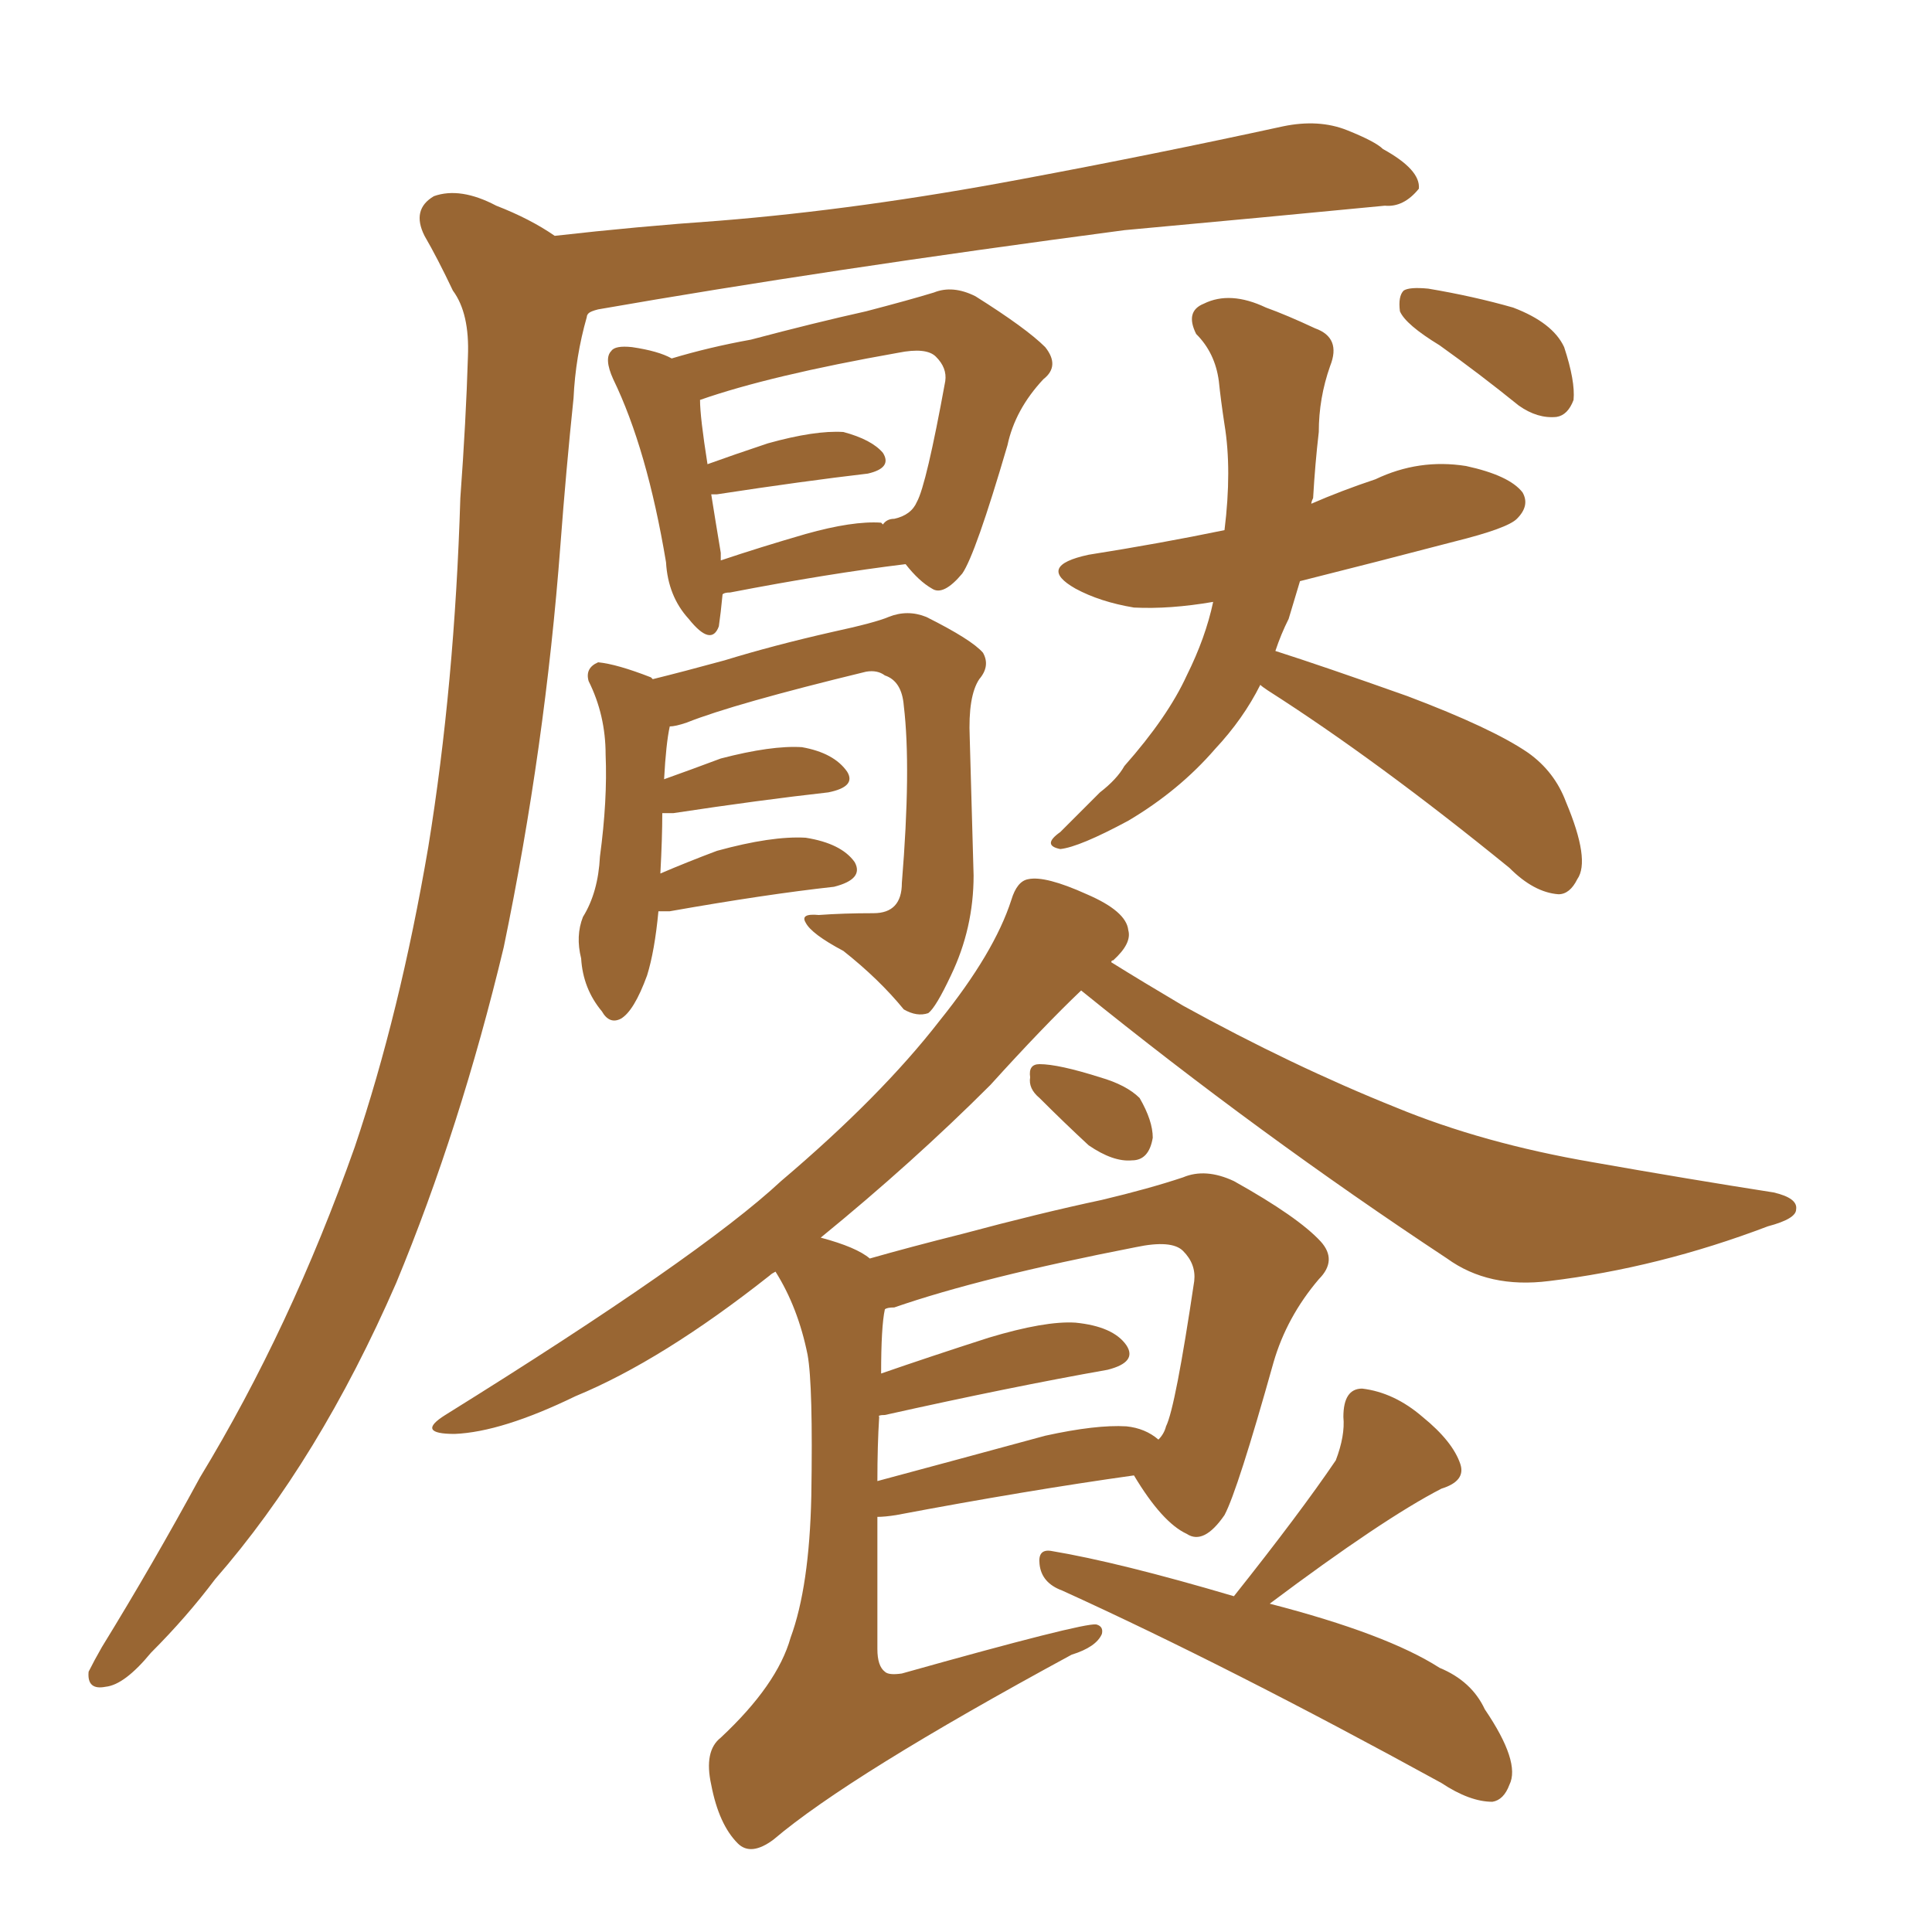 <svg xmlns="http://www.w3.org/2000/svg" xmlns:xlink="http://www.w3.org/1999/xlink" width="150" height="150"><path fill="#996633" padding="10" d="M43.07 18.31L43.07 18.31Q49.51 17.58 55.81 17.14L55.81 17.14Q66.80 16.26 79.25 13.92L79.25 13.92Q89.50 12.01 99.61 9.81L99.61 9.81Q102.39 9.23 104.59 10.11L104.59 10.11Q106.79 10.99 107.37 11.57L107.37 11.57Q110.30 13.18 110.16 14.65L110.16 14.65Q108.98 16.11 107.52 15.97L107.52 15.97Q98.44 16.85 87.30 17.87L87.30 17.87Q64.01 20.95 46.44 24.02L46.44 24.02Q45.85 24.17 45.70 24.32L45.70 24.32Q45.56 24.46 45.56 24.61L45.56 24.61Q44.68 27.69 44.53 30.91L44.53 30.91Q43.95 36.47 43.51 42.33L43.51 42.33Q42.33 58.01 39.11 73.54L39.11 73.54Q35.74 87.60 30.76 99.61L30.76 99.61Q24.76 113.38 16.70 122.61L16.70 122.61Q14.50 125.54 11.72 128.32L11.72 128.32Q9.67 130.81 8.20 130.96L8.20 130.96Q6.74 131.25 6.88 129.79L6.88 129.79Q7.32 128.91 7.91 127.88L7.91 127.88Q11.87 121.44 15.53 114.70L15.53 114.70Q22.56 103.13 27.54 89.06L27.54 89.06Q31.05 78.66 33.25 65.77L33.25 65.77Q35.30 53.17 35.74 38.67L35.74 38.67Q36.18 32.67 36.33 27.69L36.33 27.69Q36.47 24.32 35.16 22.56L35.16 22.56Q33.98 20.07 32.96 18.31L32.96 18.31Q31.93 16.26 33.69 15.23L33.69 15.23Q35.74 14.50 38.53 15.97L38.53 15.97Q41.16 16.99 43.07 18.31ZM56.10 46.14L56.10 46.14Q55.96 47.61 55.81 48.63L55.81 48.63Q55.22 50.24 53.47 48.05L53.47 48.05Q51.86 46.29 51.71 43.65L51.71 43.65Q50.24 34.86 47.61 29.44L47.61 29.44Q46.88 27.83 47.46 27.25L47.46 27.25Q47.75 26.81 49.07 26.95L49.07 26.95Q51.12 27.25 52.15 27.83L52.15 27.83Q55.08 26.95 58.30 26.37L58.30 26.37Q63.28 25.05 67.24 24.17L67.24 24.17Q70.61 23.29 72.51 22.71L72.51 22.71Q73.97 22.12 75.73 23.00L75.73 23.00Q79.69 25.49 81.15 26.95L81.15 26.95Q82.32 28.42 81.01 29.44L81.01 29.44Q78.81 31.79 78.22 34.57L78.22 34.57L78.22 34.57Q75.73 43.07 74.71 44.53L74.71 44.53Q73.24 46.29 72.36 45.70L72.36 45.70Q71.34 45.12 70.31 43.80L70.31 43.80Q64.31 44.53 56.69 46.00L56.69 46.00Q56.25 46.00 56.10 46.14ZM68.41 40.58L68.41 40.58Q68.41 40.58 68.55 40.72L68.55 40.72Q68.85 40.28 69.43 40.28L69.43 40.28Q70.75 39.99 71.19 38.96L71.19 38.96Q71.92 37.65 73.39 29.59L73.39 29.59Q73.54 28.56 72.66 27.69L72.66 27.69Q71.92 26.95 69.73 27.39L69.73 27.39Q59.77 29.15 54.35 31.05L54.35 31.05Q54.35 32.37 54.93 36.04L54.93 36.04Q56.98 35.30 59.62 34.42L59.62 34.42Q63.28 33.40 65.48 33.54L65.48 33.54Q67.68 34.13 68.55 35.16L68.55 35.16Q69.29 36.33 67.38 36.77L67.38 36.77Q62.40 37.35 55.66 38.38L55.66 38.38Q55.37 38.38 55.22 38.38L55.22 38.38Q55.52 40.28 55.96 42.92L55.96 42.92Q55.96 43.36 55.96 43.51L55.96 43.51Q59.03 42.48 62.55 41.46L62.55 41.46Q66.21 40.43 68.41 40.58ZM51.12 70.75L51.12 70.75Q50.83 73.83 50.24 75.73L50.24 75.73Q49.22 78.52 48.19 79.10L48.19 79.10Q47.31 79.54 46.73 78.52L46.73 78.52Q45.26 76.76 45.12 74.41L45.12 74.41Q44.68 72.66 45.26 71.19L45.26 71.19Q46.44 69.29 46.58 66.50L46.58 66.50Q47.17 62.11 47.02 58.59L47.02 58.59Q47.02 55.52 45.70 52.88L45.70 52.88Q45.41 51.86 46.44 51.42L46.44 51.42Q47.90 51.56 50.54 52.59L50.54 52.59Q50.54 52.59 50.68 52.73L50.68 52.73Q53.03 52.15 56.25 51.27L56.25 51.27Q60.06 50.10 64.60 49.07L64.60 49.07Q67.97 48.34 68.99 47.90L68.99 47.90Q70.46 47.31 71.92 47.90L71.92 47.90Q75.44 49.66 76.32 50.68L76.32 50.68Q76.90 51.71 76.03 52.73L76.03 52.73Q75.15 54.05 75.29 57.28L75.29 57.28Q75.44 62.55 75.59 67.97L75.59 67.97Q75.59 72.07 73.83 75.73L73.83 75.73Q72.66 78.22 72.07 78.66L72.07 78.66Q71.19 78.96 70.17 78.37L70.17 78.37Q68.26 76.03 65.48 73.83L65.48 73.83Q62.99 72.51 62.55 71.63L62.55 71.63Q62.11 70.90 63.57 71.04L63.57 71.04Q65.48 70.90 67.82 70.90L67.82 70.90Q70.02 70.90 70.02 68.55L70.02 68.55Q70.75 59.62 70.17 54.79L70.17 54.79Q70.02 52.88 68.70 52.44L68.70 52.44Q68.12 52.00 67.24 52.15L67.24 52.15Q56.98 54.64 53.32 56.10L53.32 56.10Q52.44 56.40 52.00 56.40L52.00 56.40Q51.71 57.71 51.56 60.50L51.56 60.50Q53.61 59.77 55.96 58.89L55.96 58.89Q59.91 57.86 62.26 58.01L62.26 58.01Q64.75 58.45 65.77 59.91L65.77 59.91Q66.50 61.08 64.31 61.52L64.31 61.52Q59.03 62.11 52.29 63.13L52.29 63.13Q51.56 63.13 51.42 63.13L51.42 63.13Q51.42 65.04 51.27 67.82L51.27 67.82Q53.32 66.94 55.66 66.06L55.66 66.06Q59.91 64.89 62.55 65.04L62.55 65.04Q65.33 65.48 66.36 66.94L66.36 66.94Q67.09 68.26 64.75 68.85L64.75 68.85Q59.47 69.43 52.00 70.75L52.00 70.75Q51.27 70.75 51.12 70.75ZM97.85 53.17L97.85 53.17Q96.53 55.81 94.34 58.15L94.34 58.15Q91.55 61.38 87.60 63.72L87.60 63.72Q83.79 65.77 82.32 65.92L82.32 65.92Q80.86 65.63 82.32 64.60L82.32 64.60Q83.94 62.99 85.40 61.52L85.40 61.52Q86.72 60.50 87.30 59.47L87.30 59.47Q90.67 55.66 92.14 52.44L92.14 52.44Q93.60 49.51 94.19 46.73L94.19 46.73Q90.82 47.31 88.04 47.17L88.04 47.17Q85.40 46.73 83.50 45.70L83.50 45.70Q80.42 43.95 84.52 43.07L84.52 43.07Q90.09 42.19 95.07 41.16L95.07 41.16Q95.65 36.47 95.07 32.96L95.07 32.96Q94.78 31.05 94.63 29.59L94.63 29.59Q94.34 27.39 92.87 25.93L92.87 25.93Q91.99 24.17 93.46 23.58L93.46 23.58Q95.51 22.56 98.29 23.88L98.29 23.88Q99.90 24.46 102.10 25.49L102.10 25.49Q104.15 26.22 103.27 28.42L103.27 28.42Q102.39 30.91 102.39 33.54L102.39 33.54Q102.10 36.04 101.95 38.67L101.95 38.67Q101.81 38.96 101.81 39.11L101.81 39.11Q104.15 38.09 106.79 37.21L106.79 37.21Q110.16 35.60 113.82 36.18L113.82 36.18Q117.19 36.91 118.21 38.23L118.21 38.23Q118.80 39.26 117.77 40.28L117.77 40.28Q117.04 41.02 112.94 42.04L112.94 42.04Q106.79 43.65 100.93 45.12L100.93 45.12Q100.49 46.58 100.05 48.05L100.05 48.05Q99.46 49.22 99.02 50.54L99.02 50.54Q102.69 51.71 109.28 54.05L109.28 54.05Q115.87 56.54 118.65 58.45L118.65 58.45Q120.70 59.91 121.58 62.26L121.58 62.26Q123.49 66.80 122.46 68.26L122.46 68.26Q121.88 69.43 121.00 69.43L121.00 69.43Q119.09 69.29 117.19 67.38L117.19 67.38Q106.93 59.03 98.44 53.61L98.44 53.61Q98.00 53.32 97.85 53.17ZM111.77 26.81L111.77 26.81Q109.13 25.20 108.69 24.17L108.69 24.17Q108.54 23.00 108.98 22.56L108.98 22.56Q109.42 22.27 110.89 22.41L110.89 22.41Q114.40 23.00 117.48 23.88L117.48 23.88Q120.56 25.05 121.44 26.95L121.44 26.95Q122.31 29.59 122.17 31.05L122.17 31.05Q121.73 32.23 120.85 32.37L120.85 32.37Q119.38 32.52 117.92 31.49L117.92 31.49Q114.84 29.00 111.77 26.81ZM80.71 85.25L80.71 85.25Q79.83 84.52 79.98 83.64L79.98 83.64Q79.83 82.62 80.71 82.62L80.71 82.62Q82.18 82.62 85.40 83.64L85.40 83.64Q87.45 84.23 88.48 85.25L88.48 85.25Q89.50 87.01 89.50 88.33L89.50 88.33Q89.21 90.09 87.89 90.09L87.89 90.09Q86.43 90.23 84.52 88.92L84.52 88.92Q82.62 87.16 80.71 85.25ZM67.53 97.71L67.53 97.71Q70.61 96.83 74.71 95.80L74.71 95.80Q80.71 94.19 85.55 93.16L85.55 93.16Q89.21 92.29 91.85 91.41L91.85 91.41Q93.60 90.67 95.80 91.70L95.80 91.70Q100.78 94.48 102.54 96.39L102.54 96.39Q103.86 97.85 102.39 99.32L102.39 99.32Q99.90 102.25 98.88 105.76L98.88 105.76L98.88 105.76Q96.09 115.72 95.07 117.63L95.07 117.63Q93.46 119.97 92.14 119.09L92.14 119.09Q90.23 118.21 88.04 114.55L88.04 114.55Q79.69 115.72 69.58 117.63L69.58 117.63Q68.70 117.77 68.12 117.77L68.12 117.77Q68.12 122.17 68.12 128.03L68.12 128.03Q68.12 129.35 68.70 129.79L68.70 129.79Q68.99 130.08 70.02 129.93L70.02 129.93Q84.08 125.98 85.11 126.12L85.11 126.12Q85.69 126.27 85.55 126.86L85.55 126.86Q85.11 127.88 83.20 128.47L83.20 128.47Q65.92 137.84 60.06 142.82L60.06 142.82Q58.30 144.14 57.28 143.12L57.28 143.12Q55.81 141.65 55.22 138.57L55.22 138.57Q54.64 135.94 55.96 134.91L55.96 134.91Q60.35 130.81 61.38 127.15L61.38 127.15Q62.84 123.19 62.99 116.16L62.99 116.16Q63.13 107.52 62.70 105.18L62.70 105.18Q61.96 101.51 60.21 98.73L60.21 98.73Q59.91 98.88 59.77 99.02L59.77 99.02Q51.42 105.62 44.68 108.40L44.68 108.40Q38.96 111.18 35.30 111.33L35.30 111.33Q32.23 111.33 34.57 109.86L34.57 109.86Q54.35 97.56 60.64 91.70L60.64 91.70Q68.41 85.11 72.95 79.25L72.95 79.25Q77.20 73.97 78.52 69.87L78.52 69.87Q78.96 68.41 79.83 68.26L79.83 68.26Q81.15 67.97 84.38 69.43L84.38 69.43Q87.45 70.75 87.60 72.22L87.60 72.22Q87.89 73.24 86.43 74.56L86.43 74.56Q86.28 74.56 86.28 74.71L86.28 74.71Q88.62 76.17 91.85 78.08L91.85 78.08Q100.34 82.76 108.40 85.99L108.40 85.99Q115.14 88.77 123.63 90.23L123.63 90.23Q131.10 91.55 137.70 92.58L137.70 92.58Q139.60 93.02 139.45 93.90L139.45 93.90Q139.45 94.63 137.26 95.21L137.26 95.21Q128.76 98.44 120.26 99.46L120.26 99.46Q115.58 100.05 112.35 97.71L112.35 97.71Q97.71 88.04 83.94 76.90L83.94 76.90Q81.01 79.69 76.90 84.23L76.90 84.23Q70.90 90.23 63.72 96.09L63.72 96.09Q66.50 96.83 67.53 97.71ZM68.26 110.01L68.26 110.01Q68.12 112.21 68.12 114.99L68.12 114.99Q74.12 113.38 81.15 111.47L81.15 111.47Q85.11 110.60 87.45 110.74L87.45 110.74Q88.92 110.89 89.94 111.77L89.94 111.77Q90.38 111.33 90.53 110.74L90.53 110.74Q91.26 109.28 92.72 99.46L92.72 99.46Q92.87 98.14 91.85 97.12L91.85 97.12Q90.97 96.24 88.18 96.83L88.18 96.83Q76.17 99.17 69.43 101.51L69.43 101.51Q68.85 101.51 68.70 101.66L68.70 101.66Q68.41 102.98 68.41 106.64L68.41 106.64Q72.22 105.32 76.76 103.86L76.76 103.86Q81.15 102.54 83.50 102.69L83.50 102.69Q86.43 102.98 87.45 104.44L87.45 104.44Q88.33 105.76 85.99 106.35L85.99 106.35Q78.52 107.67 68.70 109.86L68.70 109.86Q68.12 109.86 68.26 110.01ZM95.80 123.93L95.80 123.93L95.80 123.93Q100.93 117.48 103.71 113.38L103.71 113.38Q104.44 111.47 104.30 110.01L104.30 110.01Q104.30 107.81 105.76 107.81L105.76 107.81Q108.25 108.11 110.45 110.01L110.45 110.01Q112.79 111.91 113.38 113.67L113.38 113.67Q113.82 114.99 111.91 115.58L111.91 115.58Q107.37 117.92 98.58 124.51L98.58 124.51Q107.67 126.86 111.77 129.49L111.77 129.49Q114.26 130.52 115.28 132.71L115.28 132.71Q118.07 136.82 117.19 138.57L117.19 138.57Q116.75 139.75 115.87 139.89L115.87 139.89Q114.11 139.89 111.91 138.43L111.91 138.43Q95.36 129.35 82.47 123.49L82.47 123.49Q80.86 122.90 80.71 121.44L80.71 121.44Q80.57 120.26 81.59 120.41L81.59 120.41Q86.87 121.29 95.80 123.93Z"/></svg>